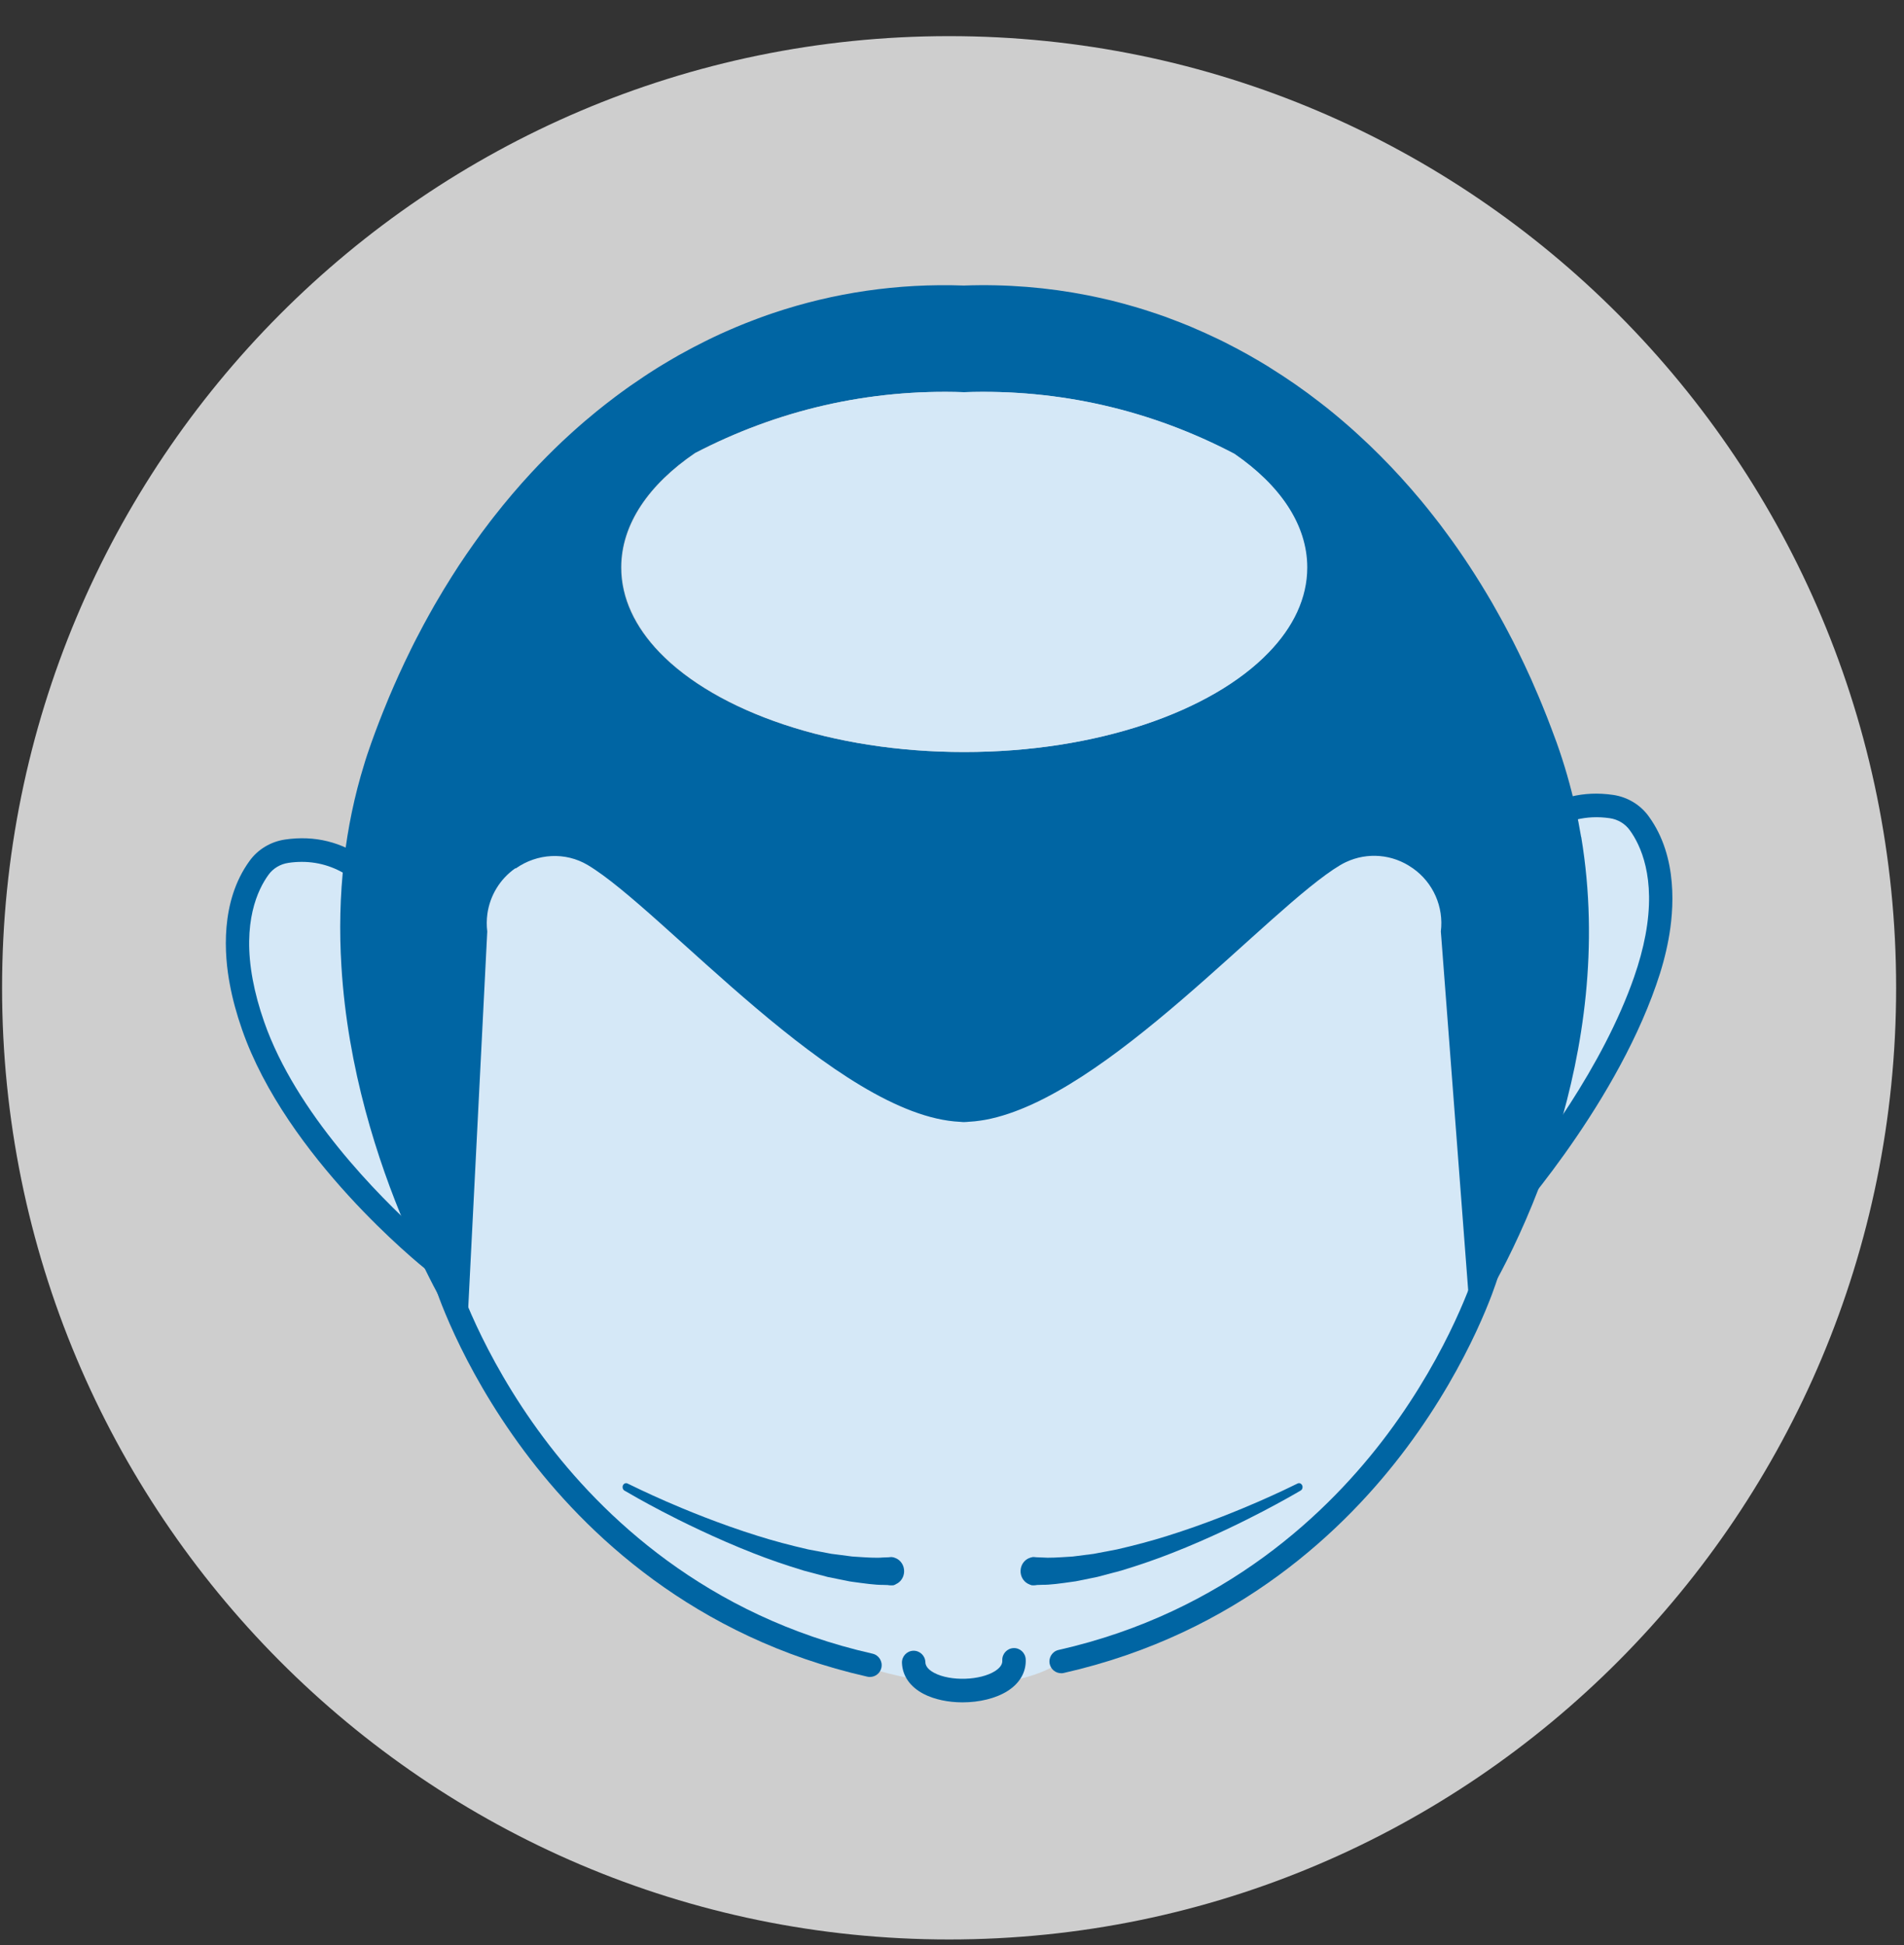 <svg width="46" height="47" viewBox="0 0 46 47" fill="none" xmlns="http://www.w3.org/2000/svg">
<rect x="0" y="0" width="46" height="47" fill="#333333" stroke="none"/>
<path d="M22.93 46.86C35.567 46.86 45.81 36.565 45.81 23.866C45.81 11.167 35.567 0.873 22.93 0.873C10.294 0.873 0.05 11.167 0.05 23.866C0.05 36.565 10.294 46.86 22.93 46.86Z" fill="white" fill-opacity="0.76"/>
<path d="M10.752 29.578V23.263L11.319 20.823L13.213 19.745C13.213 19.745 15.79 20.045 16.159 20.253C16.527 20.462 18.578 23.105 18.578 23.105L22.734 25.494L26.206 24.519L30.362 22.101L32.045 20.538L34.992 19.986L35.307 22.893L35.93 30.735L35.674 31.511L34.212 34.273L32.018 36.646L28.99 38.995L26.176 39.977L25.604 40.169C25.604 40.169 23.917 41.463 20.119 40.001L18.784 39.545L16.304 38.301L13.966 36.262L11.963 33.41L10.628 30.221L10.752 29.578H10.752Z" fill="#D5E8F7"/>
<path d="M9.932 22.712L9.904 24.122L10.468 30.45C10.468 30.45 7.171 27.82 6.114 24.779C5.98 24.397 5.888 24.046 5.828 23.723C5.554 22.257 5.95 21.391 6.257 20.969C6.415 20.747 6.661 20.604 6.928 20.565C7.654 20.459 8.232 20.673 8.682 21C9.553 21.64 9.931 22.712 9.931 22.712L9.932 22.712Z" fill="#D5E8F7"/>
<path d="M10.468 30.735C10.405 30.735 10.343 30.714 10.292 30.673C10.155 30.564 6.919 27.957 5.847 24.873C5.716 24.499 5.616 24.13 5.551 23.776C5.421 23.088 5.312 21.786 6.029 20.801C6.228 20.523 6.542 20.334 6.888 20.284C7.603 20.179 8.262 20.343 8.849 20.77C9.78 21.454 10.182 22.57 10.199 22.617C10.211 22.649 10.216 22.683 10.215 22.718L10.188 24.112L10.751 30.424C10.761 30.537 10.703 30.645 10.603 30.7C10.561 30.723 10.515 30.734 10.468 30.734L10.468 30.735ZM7.293 20.824C7.187 20.824 7.079 20.831 6.969 20.848C6.773 20.876 6.597 20.981 6.486 21.137C6.231 21.487 5.846 22.279 6.106 23.671C6.167 23.997 6.259 24.338 6.381 24.686C7.149 26.895 9.165 28.909 10.123 29.777L9.62 24.148C9.619 24.138 9.619 24.128 9.619 24.117L9.646 22.764C9.565 22.562 9.204 21.739 8.514 21.232C8.142 20.961 7.732 20.824 7.293 20.824L7.293 20.824Z" fill="#0065A3"/>
<path d="M35.929 21.634L35.957 23.044L36.086 29.578C36.086 29.578 38.689 26.742 39.746 23.701C39.88 23.319 39.972 22.968 40.032 22.645C40.307 21.179 39.91 20.313 39.603 19.891C39.445 19.669 39.2 19.526 38.932 19.487C38.206 19.381 37.628 19.595 37.178 19.922C36.308 20.562 35.929 21.633 35.929 21.633V21.634Z" fill="#D5E8F7"/>
<path d="M36.086 29.863C36.053 29.863 36.018 29.857 35.986 29.844C35.878 29.803 35.806 29.7 35.803 29.584L35.646 21.64C35.645 21.606 35.651 21.571 35.662 21.539C35.679 21.492 36.081 20.377 37.011 19.694C37.598 19.265 38.258 19.101 38.973 19.206C39.32 19.256 39.633 19.446 39.834 19.726C40.549 20.709 40.439 22.01 40.31 22.699C40.245 23.052 40.145 23.422 40.013 23.796C38.949 26.857 36.402 29.655 36.294 29.772C36.24 29.832 36.164 29.864 36.086 29.864L36.086 29.863ZM36.213 21.684L36.355 28.827C37.148 27.861 38.725 25.774 39.479 23.607C39.601 23.259 39.693 22.918 39.754 22.593C40.015 21.199 39.629 20.407 39.375 20.059C39.263 19.902 39.087 19.797 38.892 19.769C38.329 19.687 37.808 19.816 37.345 20.153C36.656 20.659 36.294 21.482 36.213 21.684Z" fill="#0065A3"/>
<g opacity="0.14">
<path d="M16.789 10.947C18.306 9.915 20.653 9.252 23.288 9.252C25.924 9.252 28.296 9.922 29.812 10.964C27.818 9.918 25.606 9.393 23.284 9.476C20.975 9.394 18.774 9.913 16.789 10.947Z" fill="#D5E8F7"/>
</g>
<path d="M21.555 37.623L21.331 37.631C21.173 37.646 20.943 37.631 20.677 37.613L20.587 37.607L20.086 37.542L19.527 37.436C19.081 37.334 18.686 37.228 18.317 37.112C17.377 36.82 16.522 36.463 16.096 36.277C15.628 36.072 15.287 35.905 15.162 35.844C15.12 35.823 15.071 35.842 15.05 35.888C15.03 35.934 15.047 35.992 15.087 36.015C15.209 36.087 15.543 36.28 16.002 36.52C16.422 36.739 17.265 37.161 18.2 37.527C18.567 37.672 18.977 37.814 19.422 37.949L19.999 38.102L20.525 38.208L20.584 38.217C20.884 38.258 21.142 38.295 21.329 38.293L21.576 38.301H21.578C21.601 38.301 21.623 38.29 21.64 38.272C21.657 38.254 21.665 38.227 21.664 38.2L21.642 37.714C21.64 37.662 21.6 37.625 21.554 37.623L21.555 37.623Z" fill="#0065A3"/>
<path d="M31.46 35.888C31.439 35.842 31.391 35.822 31.348 35.844C31.223 35.906 30.882 36.072 30.414 36.277C29.988 36.463 29.133 36.82 28.193 37.112C27.824 37.228 27.429 37.334 26.985 37.436L26.423 37.543L25.922 37.607L25.834 37.613C25.568 37.63 25.338 37.645 25.179 37.631L24.956 37.622C24.908 37.62 24.87 37.662 24.869 37.713L24.847 38.199C24.846 38.226 24.855 38.252 24.871 38.271C24.887 38.289 24.909 38.299 24.932 38.299H24.935L25.181 38.291C25.369 38.294 25.627 38.258 25.927 38.215L25.991 38.206L26.517 38.099L27.09 37.947C27.534 37.812 27.945 37.67 28.311 37.525C29.246 37.16 30.089 36.737 30.508 36.518C30.971 36.276 31.302 36.085 31.424 36.013C31.465 35.99 31.481 35.932 31.46 35.886L31.46 35.888Z" fill="#0065A3"/>
<path d="M24.977 38.3C25.153 38.3 25.296 38.149 25.296 37.962C25.296 37.775 25.153 37.624 24.977 37.624C24.8 37.624 24.657 37.775 24.657 37.962C24.657 38.149 24.8 38.3 24.977 38.3Z" fill="#0065A3"/>
<path d="M21.524 38.3C21.7 38.3 21.843 38.149 21.843 37.962C21.843 37.775 21.7 37.624 21.524 37.624C21.348 37.624 21.205 37.775 21.205 37.962C21.205 38.149 21.348 38.3 21.524 38.3Z" fill="#0065A3"/>
<path d="M38.199 20.22C38.16 19.986 38.115 19.752 38.062 19.515C37.946 18.994 37.796 18.468 37.607 17.939C37.568 17.83 37.527 17.724 37.487 17.617C37.487 17.617 37.487 17.617 37.487 17.616C37.45 17.517 37.412 17.419 37.374 17.322C37.366 17.301 37.358 17.28 37.349 17.26C37.234 16.968 37.113 16.682 36.988 16.401C36.978 16.38 36.969 16.359 36.959 16.339C36.918 16.247 36.876 16.156 36.833 16.065C36.83 16.058 36.827 16.05 36.823 16.044C36.735 15.858 36.645 15.674 36.553 15.492C36.548 15.484 36.544 15.476 36.54 15.468C36.539 15.465 36.538 15.463 36.536 15.46C36.501 15.391 36.465 15.322 36.428 15.253C36.395 15.19 36.362 15.129 36.329 15.067C36.294 15.003 36.26 14.939 36.224 14.876C36.165 14.768 36.105 14.661 36.044 14.556C35.87 14.258 35.691 13.967 35.506 13.685C35.417 13.549 35.327 13.415 35.235 13.283C35.225 13.269 35.215 13.255 35.206 13.241C35.164 13.181 35.122 13.122 35.08 13.063C35.031 12.995 34.982 12.928 34.932 12.861C34.884 12.794 34.834 12.729 34.785 12.663C34.734 12.598 34.684 12.532 34.633 12.468C34.533 12.34 34.431 12.213 34.327 12.088C34.013 11.712 33.688 11.354 33.35 11.015C33.18 10.844 33.007 10.678 32.831 10.518C32.783 10.473 32.735 10.429 32.686 10.386C32.642 10.347 32.597 10.307 32.552 10.268C32.508 10.229 32.465 10.192 32.421 10.155C32.405 10.141 32.389 10.128 32.374 10.115C32.323 10.072 32.272 10.03 32.222 9.988C32.111 9.896 31.998 9.807 31.885 9.72C31.498 9.419 31.099 9.143 30.689 8.888C30.68 8.883 30.671 8.877 30.662 8.87C30.623 8.846 30.583 8.822 30.543 8.797C30.503 8.773 30.463 8.749 30.422 8.725C30.341 8.677 30.26 8.631 30.178 8.584C30.138 8.561 30.098 8.539 30.058 8.517H30.057C30.016 8.494 29.975 8.472 29.934 8.45C29.924 8.444 29.913 8.439 29.903 8.433C29.832 8.396 29.762 8.359 29.691 8.323C29.689 8.322 29.688 8.321 29.686 8.32C29.645 8.299 29.603 8.278 29.562 8.257H29.562C29.52 8.236 29.478 8.216 29.436 8.195C29.328 8.143 29.22 8.093 29.11 8.043C29.01 7.998 28.908 7.953 28.806 7.91C28.805 7.91 28.803 7.909 28.802 7.908C28.76 7.89 28.717 7.873 28.675 7.855H28.674C28.631 7.838 28.588 7.821 28.545 7.803C28.502 7.786 28.459 7.769 28.415 7.753C28.372 7.736 28.329 7.72 28.286 7.704H28.285C28.242 7.687 28.199 7.672 28.156 7.655C28.091 7.632 28.025 7.609 27.959 7.586C27.937 7.579 27.916 7.572 27.894 7.564H27.892C27.849 7.55 27.805 7.535 27.761 7.521H27.761C27.717 7.507 27.673 7.492 27.629 7.478C27.585 7.465 27.541 7.451 27.497 7.438C27.453 7.425 27.409 7.412 27.365 7.399H27.363C27.319 7.386 27.275 7.373 27.231 7.361H27.229C27.186 7.348 27.141 7.336 27.097 7.324H27.095C27.051 7.312 27.006 7.301 26.962 7.289C26.918 7.278 26.872 7.267 26.827 7.255C26.737 7.234 26.646 7.213 26.555 7.193C26.509 7.183 26.464 7.173 26.419 7.164C26.374 7.154 26.328 7.145 26.284 7.136C25.312 6.944 24.309 6.862 23.286 6.899C21.686 6.842 20.139 7.073 18.679 7.564C18.636 7.579 18.593 7.594 18.549 7.609H18.548C18.505 7.625 18.461 7.64 18.418 7.655C18.348 7.681 18.279 7.707 18.21 7.733C18.205 7.735 18.2 7.737 18.195 7.739C18.139 7.76 18.084 7.782 18.029 7.803H18.028C17.985 7.82 17.943 7.838 17.9 7.855H17.9C17.856 7.873 17.814 7.89 17.771 7.908C17.728 7.927 17.686 7.945 17.644 7.963H17.643C17.6 7.981 17.558 8 17.516 8.019H17.516C17.474 8.038 17.431 8.057 17.389 8.076H17.389C17.347 8.096 17.305 8.116 17.263 8.135C17.222 8.155 17.18 8.175 17.138 8.195H17.138C17.096 8.216 17.055 8.236 17.013 8.257C16.93 8.299 16.847 8.341 16.765 8.384H16.764C16.723 8.405 16.681 8.427 16.641 8.45C16.6 8.471 16.559 8.494 16.518 8.517C16.477 8.539 16.436 8.561 16.395 8.584C16.355 8.608 16.315 8.631 16.275 8.654H16.273C16.233 8.677 16.193 8.701 16.153 8.725C16.112 8.749 16.072 8.773 16.032 8.797C15.992 8.821 15.952 8.846 15.912 8.87H15.912C15.872 8.895 15.832 8.92 15.793 8.945C15.753 8.97 15.713 8.996 15.674 9.021C15.634 9.047 15.595 9.073 15.556 9.099H15.556C15.44 9.176 15.326 9.254 15.211 9.334C15.21 9.336 15.207 9.337 15.205 9.339C15.183 9.355 15.16 9.371 15.137 9.387C15.102 9.412 15.067 9.438 15.032 9.463C14.975 9.505 14.918 9.547 14.86 9.59H14.86C14.782 9.648 14.704 9.708 14.627 9.769C14.619 9.775 14.611 9.781 14.603 9.788C14.537 9.839 14.47 9.892 14.405 9.946C14.401 9.949 14.398 9.952 14.395 9.955C14.387 9.961 14.38 9.967 14.373 9.973C14.302 10.031 14.231 10.089 14.162 10.149C14.157 10.152 14.154 10.156 14.149 10.159C14.037 10.255 13.925 10.353 13.815 10.453C13.777 10.487 13.74 10.521 13.703 10.556C13.666 10.59 13.628 10.624 13.591 10.659C13.332 10.904 13.079 11.159 12.833 11.424C12.521 11.762 12.219 12.116 11.929 12.488C11.896 12.529 11.864 12.572 11.831 12.614C11.827 12.62 11.822 12.626 11.818 12.632C11.758 12.71 11.698 12.79 11.639 12.869C11.632 12.879 11.625 12.889 11.618 12.898C11.556 12.982 11.495 13.067 11.435 13.153C11.375 13.237 11.316 13.321 11.258 13.407C11.257 13.408 11.256 13.41 11.255 13.412C11.196 13.499 11.137 13.586 11.078 13.675C11.078 13.676 11.078 13.676 11.077 13.677C11.028 13.752 10.979 13.828 10.931 13.905C10.922 13.917 10.914 13.93 10.906 13.943C10.903 13.947 10.9 13.952 10.898 13.957C10.842 14.045 10.787 14.133 10.733 14.223C10.729 14.23 10.724 14.237 10.72 14.244C10.665 14.334 10.611 14.425 10.559 14.516C10.537 14.553 10.515 14.59 10.494 14.627C10.405 14.783 10.318 14.94 10.232 15.099C10.185 15.187 10.138 15.277 10.091 15.367C10.087 15.375 10.082 15.384 10.078 15.392C10.077 15.395 10.075 15.396 10.074 15.399C10.049 15.448 10.024 15.498 9.998 15.547C9.972 15.6 9.946 15.653 9.919 15.706C9.911 15.724 9.902 15.741 9.894 15.759C9.867 15.812 9.842 15.865 9.816 15.919C9.802 15.948 9.788 15.977 9.774 16.006C9.75 16.058 9.725 16.11 9.702 16.162C9.681 16.206 9.661 16.25 9.64 16.295C9.598 16.386 9.557 16.479 9.517 16.571C9.492 16.628 9.467 16.685 9.443 16.743C9.412 16.813 9.382 16.883 9.354 16.955C9.22 17.277 9.093 17.606 8.973 17.942C8.939 18.036 8.907 18.131 8.875 18.225C8.86 18.272 8.845 18.319 8.829 18.367C8.82 18.396 8.811 18.427 8.802 18.456C8.56 19.234 8.403 20.011 8.313 20.778C8.211 21.65 8.197 22.509 8.248 23.338C8.397 25.823 9.125 28.05 9.798 29.632C10.438 31.137 11.03 32.057 11.03 32.057L11.107 31.948L11.309 31.664L11.772 22.506C11.754 22.363 11.756 22.22 11.775 22.081V22.079C11.837 21.642 12.075 21.242 12.446 20.981H12.463C12.979 20.618 13.66 20.578 14.202 20.902C16.011 21.981 20.235 26.968 23.197 27.105C23.197 27.105 23.208 27.106 23.222 27.107C23.233 27.108 23.247 27.109 23.259 27.11C23.26 27.11 23.261 27.11 23.261 27.11C23.273 27.111 23.283 27.111 23.291 27.111C23.306 27.111 23.33 27.11 23.349 27.108C23.35 27.108 23.351 27.108 23.351 27.108C23.37 27.107 23.386 27.105 23.386 27.105C23.395 27.105 23.403 27.105 23.411 27.103C23.504 27.098 23.598 27.089 23.693 27.074C23.732 27.068 23.771 27.062 23.81 27.055C26.738 26.509 30.656 21.931 32.38 20.902C32.426 20.875 32.472 20.85 32.52 20.828H32.521C33.037 20.586 33.647 20.637 34.12 20.97L34.137 20.981C34.625 21.325 34.884 21.911 34.81 22.506L34.823 22.671L35.475 31.23L35.676 31.513L35.754 31.623C35.754 31.623 36.864 29.927 37.643 27.348C38.24 25.37 38.643 22.874 38.202 20.223L38.199 20.22ZM23.288 18.17C20.087 18.17 17.311 17.193 15.932 15.762C15.341 15.148 15.007 14.451 15.007 13.711C15.007 12.667 15.672 11.707 16.789 10.947C18.774 9.913 20.975 9.394 23.284 9.476C25.606 9.394 27.818 9.918 29.812 10.964C30.913 11.721 31.57 12.675 31.57 13.711C31.57 14.452 31.236 15.149 30.642 15.764C29.263 17.194 26.488 18.17 23.288 18.17Z" fill="#0065A3"/>
<path d="M23.255 41.131C22.913 41.131 22.574 41.063 22.31 40.925C21.988 40.756 21.804 40.492 21.791 40.181C21.784 40.024 21.905 39.891 22.062 39.884C22.218 39.878 22.35 39.999 22.357 40.157C22.358 40.195 22.363 40.31 22.572 40.42C22.967 40.627 23.683 40.604 24.044 40.373C24.221 40.259 24.217 40.152 24.215 40.117C24.208 39.96 24.33 39.827 24.486 39.82C24.642 39.813 24.774 39.935 24.781 40.093C24.794 40.396 24.64 40.666 24.348 40.853C24.061 41.037 23.656 41.131 23.255 41.131Z" fill="#0065A3"/>
<path d="M23.3 18.17C20.1 18.17 17.323 17.192 15.944 15.761C15.353 15.148 15.019 14.45 15.019 13.711C15.019 12.667 15.685 11.707 16.801 10.947C18.786 9.913 20.987 9.394 23.296 9.476C25.618 9.393 27.83 9.918 29.825 10.964C30.926 11.721 31.583 12.675 31.583 13.711C31.583 14.451 31.248 15.149 30.654 15.763C29.276 17.194 26.5 18.17 23.3 18.17Z" fill="#D5E8F7"/>
<path d="M25.637 40.427C25.507 40.427 25.391 40.337 25.361 40.205C25.327 40.051 25.422 39.899 25.575 39.865C29.602 38.954 32.119 36.526 33.522 34.649C35.049 32.605 35.627 30.752 35.633 30.733C35.679 30.583 35.837 30.499 35.987 30.545C36.136 30.591 36.221 30.75 36.175 30.901C36.151 30.979 35.569 32.852 33.988 34.974C32.527 36.934 29.904 39.47 25.7 40.421C25.678 40.426 25.657 40.428 25.637 40.428V40.427Z" fill="#0065A3"/>
<path d="M21.018 40.517C21.148 40.517 21.265 40.427 21.294 40.295C21.328 40.141 21.233 39.989 21.08 39.955C17.053 39.044 14.537 36.616 13.134 34.739C11.606 32.696 11.028 30.842 11.023 30.823C10.976 30.673 10.818 30.589 10.669 30.635C10.519 30.681 10.435 30.84 10.48 30.991C10.505 31.069 11.086 32.943 12.668 35.064C14.129 37.024 16.752 39.56 20.956 40.511C20.977 40.516 20.998 40.518 21.018 40.518V40.517Z" fill="#0065A3"/>
</svg>
